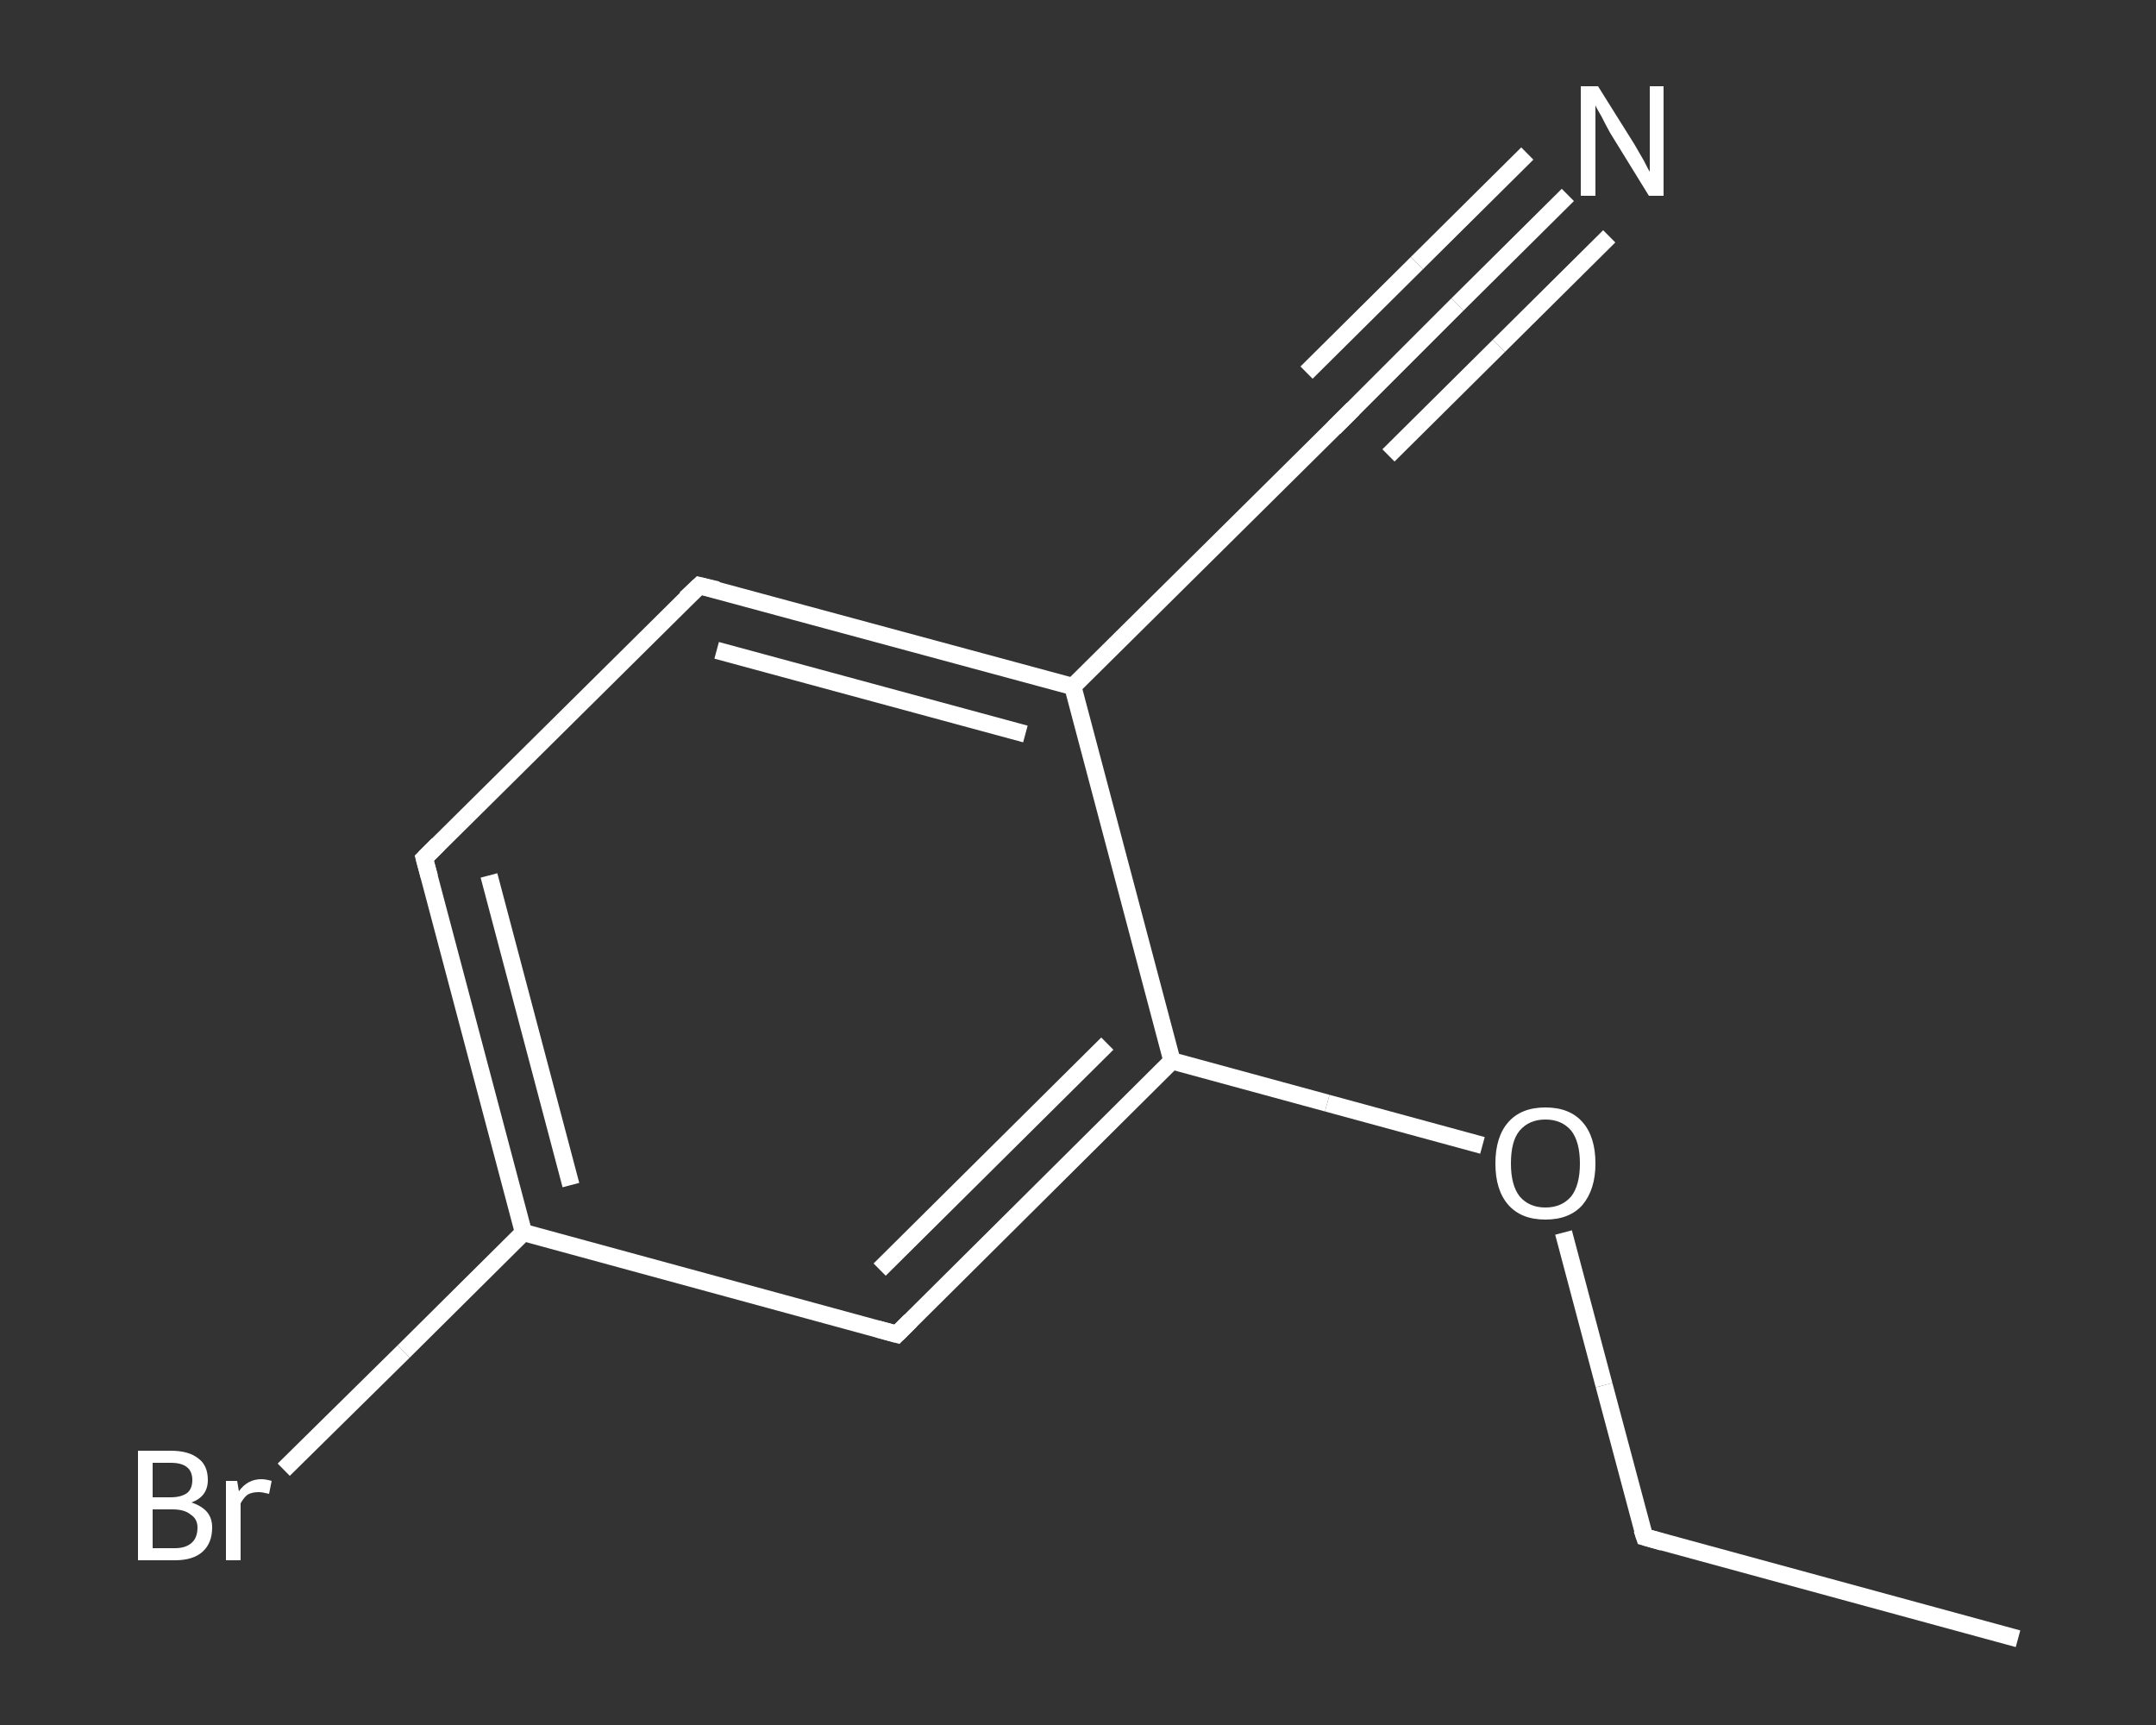 <?xml version='1.0' encoding='iso-8859-1'?>
<svg version='1.1' baseProfile='full'
              xmlns='http://www.w3.org/2000/svg'
                      xmlns:rdkit='http://www.rdkit.org/xml'
                      xmlns:xlink='http://www.w3.org/1999/xlink'
                  xml:space='preserve'
width='250px' height='200px' viewBox='0 0 250 200'>
<rect x="0" y="0" width="250" height="200" fill="#333333" stroke="none"/>
<!-- END OF HEADER -->
<rect style='opacity:1.0;fill:transparent;stroke:none' width='250.0' height='200.0' x='0.0' y='0.0'> </rect>
<path class='bond-0 atom-0 atom-1' d='M 234.0,190.0 L 190.7,178.2' style='fill:none;fill-rule:evenodd;stroke:#FFFFFF;stroke-width:2.0px;stroke-linecap:butt;stroke-linejoin:miter;stroke-opacity:1' />
<path class='bond-1 atom-1 atom-2' d='M 190.7,178.2 L 186.0,160.6' style='fill:none;fill-rule:evenodd;stroke:#FFFFFF;stroke-width:2.0px;stroke-linecap:butt;stroke-linejoin:miter;stroke-opacity:1' />
<path class='bond-1 atom-1 atom-2' d='M 186.0,160.6 L 181.3,142.9' style='fill:none;fill-rule:evenodd;stroke:#FFFFFF;stroke-width:2.0px;stroke-linecap:butt;stroke-linejoin:miter;stroke-opacity:1' />
<path class='bond-2 atom-2 atom-3' d='M 171.9,132.8 L 153.9,127.9' style='fill:none;fill-rule:evenodd;stroke:#FFFFFF;stroke-width:2.0px;stroke-linecap:butt;stroke-linejoin:miter;stroke-opacity:1' />
<path class='bond-2 atom-2 atom-3' d='M 153.9,127.9 L 135.9,123.0' style='fill:none;fill-rule:evenodd;stroke:#FFFFFF;stroke-width:2.0px;stroke-linecap:butt;stroke-linejoin:miter;stroke-opacity:1' />
<path class='bond-3 atom-3 atom-4' d='M 135.9,123.0 L 104.0,154.7' style='fill:none;fill-rule:evenodd;stroke:#FFFFFF;stroke-width:2.0px;stroke-linecap:butt;stroke-linejoin:miter;stroke-opacity:1' />
<path class='bond-3 atom-3 atom-4' d='M 128.4,121.0 L 102.0,147.2' style='fill:none;fill-rule:evenodd;stroke:#FFFFFF;stroke-width:2.0px;stroke-linecap:butt;stroke-linejoin:miter;stroke-opacity:1' />
<path class='bond-4 atom-4 atom-5' d='M 104.0,154.7 L 60.7,142.9' style='fill:none;fill-rule:evenodd;stroke:#FFFFFF;stroke-width:2.0px;stroke-linecap:butt;stroke-linejoin:miter;stroke-opacity:1' />
<path class='bond-5 atom-5 atom-6' d='M 60.7,142.9 L 46.8,156.7' style='fill:none;fill-rule:evenodd;stroke:#FFFFFF;stroke-width:2.0px;stroke-linecap:butt;stroke-linejoin:miter;stroke-opacity:1' />
<path class='bond-5 atom-5 atom-6' d='M 46.8,156.7 L 32.9,170.4' style='fill:none;fill-rule:evenodd;stroke:#FFFFFF;stroke-width:2.0px;stroke-linecap:butt;stroke-linejoin:miter;stroke-opacity:1' />
<path class='bond-6 atom-5 atom-7' d='M 60.7,142.9 L 49.2,99.5' style='fill:none;fill-rule:evenodd;stroke:#FFFFFF;stroke-width:2.0px;stroke-linecap:butt;stroke-linejoin:miter;stroke-opacity:1' />
<path class='bond-6 atom-5 atom-7' d='M 66.2,137.4 L 56.7,101.5' style='fill:none;fill-rule:evenodd;stroke:#FFFFFF;stroke-width:2.0px;stroke-linecap:butt;stroke-linejoin:miter;stroke-opacity:1' />
<path class='bond-7 atom-7 atom-8' d='M 49.2,99.5 L 81.1,67.9' style='fill:none;fill-rule:evenodd;stroke:#FFFFFF;stroke-width:2.0px;stroke-linecap:butt;stroke-linejoin:miter;stroke-opacity:1' />
<path class='bond-8 atom-8 atom-9' d='M 81.1,67.9 L 124.4,79.6' style='fill:none;fill-rule:evenodd;stroke:#FFFFFF;stroke-width:2.0px;stroke-linecap:butt;stroke-linejoin:miter;stroke-opacity:1' />
<path class='bond-8 atom-8 atom-9' d='M 83.1,75.4 L 118.9,85.1' style='fill:none;fill-rule:evenodd;stroke:#FFFFFF;stroke-width:2.0px;stroke-linecap:butt;stroke-linejoin:miter;stroke-opacity:1' />
<path class='bond-9 atom-9 atom-10' d='M 124.4,79.6 L 156.3,48.0' style='fill:none;fill-rule:evenodd;stroke:#FFFFFF;stroke-width:2.0px;stroke-linecap:butt;stroke-linejoin:miter;stroke-opacity:1' />
<path class='bond-10 atom-10 atom-11' d='M 156.3,48.0 L 169.0,35.3' style='fill:none;fill-rule:evenodd;stroke:#FFFFFF;stroke-width:2.0px;stroke-linecap:butt;stroke-linejoin:miter;stroke-opacity:1' />
<path class='bond-10 atom-10 atom-11' d='M 169.0,35.3 L 181.8,22.6' style='fill:none;fill-rule:evenodd;stroke:#FFFFFF;stroke-width:2.0px;stroke-linecap:butt;stroke-linejoin:miter;stroke-opacity:1' />
<path class='bond-10 atom-10 atom-11' d='M 151.5,43.2 L 164.3,30.5' style='fill:none;fill-rule:evenodd;stroke:#FFFFFF;stroke-width:2.0px;stroke-linecap:butt;stroke-linejoin:miter;stroke-opacity:1' />
<path class='bond-10 atom-10 atom-11' d='M 164.3,30.5 L 177.1,17.8' style='fill:none;fill-rule:evenodd;stroke:#FFFFFF;stroke-width:2.0px;stroke-linecap:butt;stroke-linejoin:miter;stroke-opacity:1' />
<path class='bond-10 atom-10 atom-11' d='M 161.0,52.8 L 173.8,40.1' style='fill:none;fill-rule:evenodd;stroke:#FFFFFF;stroke-width:2.0px;stroke-linecap:butt;stroke-linejoin:miter;stroke-opacity:1' />
<path class='bond-10 atom-10 atom-11' d='M 173.8,40.1 L 186.6,27.4' style='fill:none;fill-rule:evenodd;stroke:#FFFFFF;stroke-width:2.0px;stroke-linecap:butt;stroke-linejoin:miter;stroke-opacity:1' />
<path class='bond-11 atom-9 atom-3' d='M 124.4,79.6 L 135.9,123.0' style='fill:none;fill-rule:evenodd;stroke:#FFFFFF;stroke-width:2.0px;stroke-linecap:butt;stroke-linejoin:miter;stroke-opacity:1' />
<path d='M 192.8,178.8 L 190.7,178.2 L 190.4,177.3' style='fill:none;stroke:#FFFFFF;stroke-width:2.0px;stroke-linecap:butt;stroke-linejoin:miter;stroke-opacity:1;' />
<path d='M 105.6,153.1 L 104.0,154.7 L 101.8,154.1' style='fill:none;stroke:#FFFFFF;stroke-width:2.0px;stroke-linecap:butt;stroke-linejoin:miter;stroke-opacity:1;' />
<path d='M 49.8,101.7 L 49.2,99.5 L 50.8,97.9' style='fill:none;stroke:#FFFFFF;stroke-width:2.0px;stroke-linecap:butt;stroke-linejoin:miter;stroke-opacity:1;' />
<path d='M 79.5,69.4 L 81.1,67.9 L 83.2,68.4' style='fill:none;stroke:#FFFFFF;stroke-width:2.0px;stroke-linecap:butt;stroke-linejoin:miter;stroke-opacity:1;' />
<path d='M 154.7,49.6 L 156.3,48.0 L 156.9,47.4' style='fill:none;stroke:#FFFFFF;stroke-width:2.0px;stroke-linecap:butt;stroke-linejoin:miter;stroke-opacity:1;' />
<path class='atom-2' d='M 173.4 134.9
Q 173.4 131.8, 174.9 130.1
Q 176.4 128.4, 179.2 128.4
Q 182.0 128.4, 183.5 130.1
Q 185.0 131.8, 185.0 134.9
Q 185.0 137.9, 183.5 139.7
Q 182.0 141.4, 179.2 141.4
Q 176.4 141.4, 174.9 139.7
Q 173.4 138.0, 173.4 134.9
M 179.2 140.0
Q 181.1 140.0, 182.2 138.7
Q 183.2 137.4, 183.2 134.9
Q 183.2 132.4, 182.2 131.1
Q 181.1 129.8, 179.2 129.8
Q 177.3 129.8, 176.2 131.1
Q 175.2 132.3, 175.2 134.9
Q 175.2 137.4, 176.2 138.7
Q 177.3 140.0, 179.2 140.0
' fill='#FFFFFF'/>
<path class='atom-6' d='M 22.2 174.2
Q 23.4 174.6, 24.0 175.3
Q 24.6 176.0, 24.6 177.1
Q 24.6 178.9, 23.5 179.9
Q 22.4 180.9, 20.3 180.9
L 16.0 180.9
L 16.0 168.2
L 19.8 168.2
Q 21.9 168.2, 23.0 169.1
Q 24.1 169.9, 24.1 171.6
Q 24.1 173.5, 22.2 174.2
M 17.7 169.6
L 17.7 173.6
L 19.8 173.6
Q 21.0 173.6, 21.7 173.1
Q 22.3 172.6, 22.3 171.6
Q 22.3 169.6, 19.8 169.6
L 17.7 169.6
M 20.3 179.5
Q 21.5 179.5, 22.2 178.9
Q 22.9 178.3, 22.9 177.1
Q 22.9 176.1, 22.1 175.6
Q 21.4 175.0, 20.0 175.0
L 17.7 175.0
L 17.7 179.5
L 20.3 179.5
' fill='#FFFFFF'/>
<path class='atom-6' d='M 27.5 171.7
L 27.7 172.9
Q 28.7 171.5, 30.3 171.5
Q 30.8 171.5, 31.5 171.7
L 31.2 173.2
Q 30.4 173.0, 30.0 173.0
Q 29.2 173.0, 28.7 173.3
Q 28.3 173.6, 27.9 174.3
L 27.9 180.9
L 26.2 180.9
L 26.2 171.7
L 27.5 171.7
' fill='#FFFFFF'/>
<path class='atom-11' d='M 185.3 10.0
L 189.5 16.7
Q 189.9 17.4, 190.6 18.6
Q 191.2 19.8, 191.3 19.9
L 191.3 10.0
L 192.9 10.0
L 192.9 22.7
L 191.2 22.7
L 186.7 15.4
Q 186.2 14.5, 185.7 13.5
Q 185.1 12.5, 185.0 12.2
L 185.0 22.7
L 183.3 22.7
L 183.3 10.0
L 185.3 10.0
' fill='#FFFFFF'/>
</svg>
